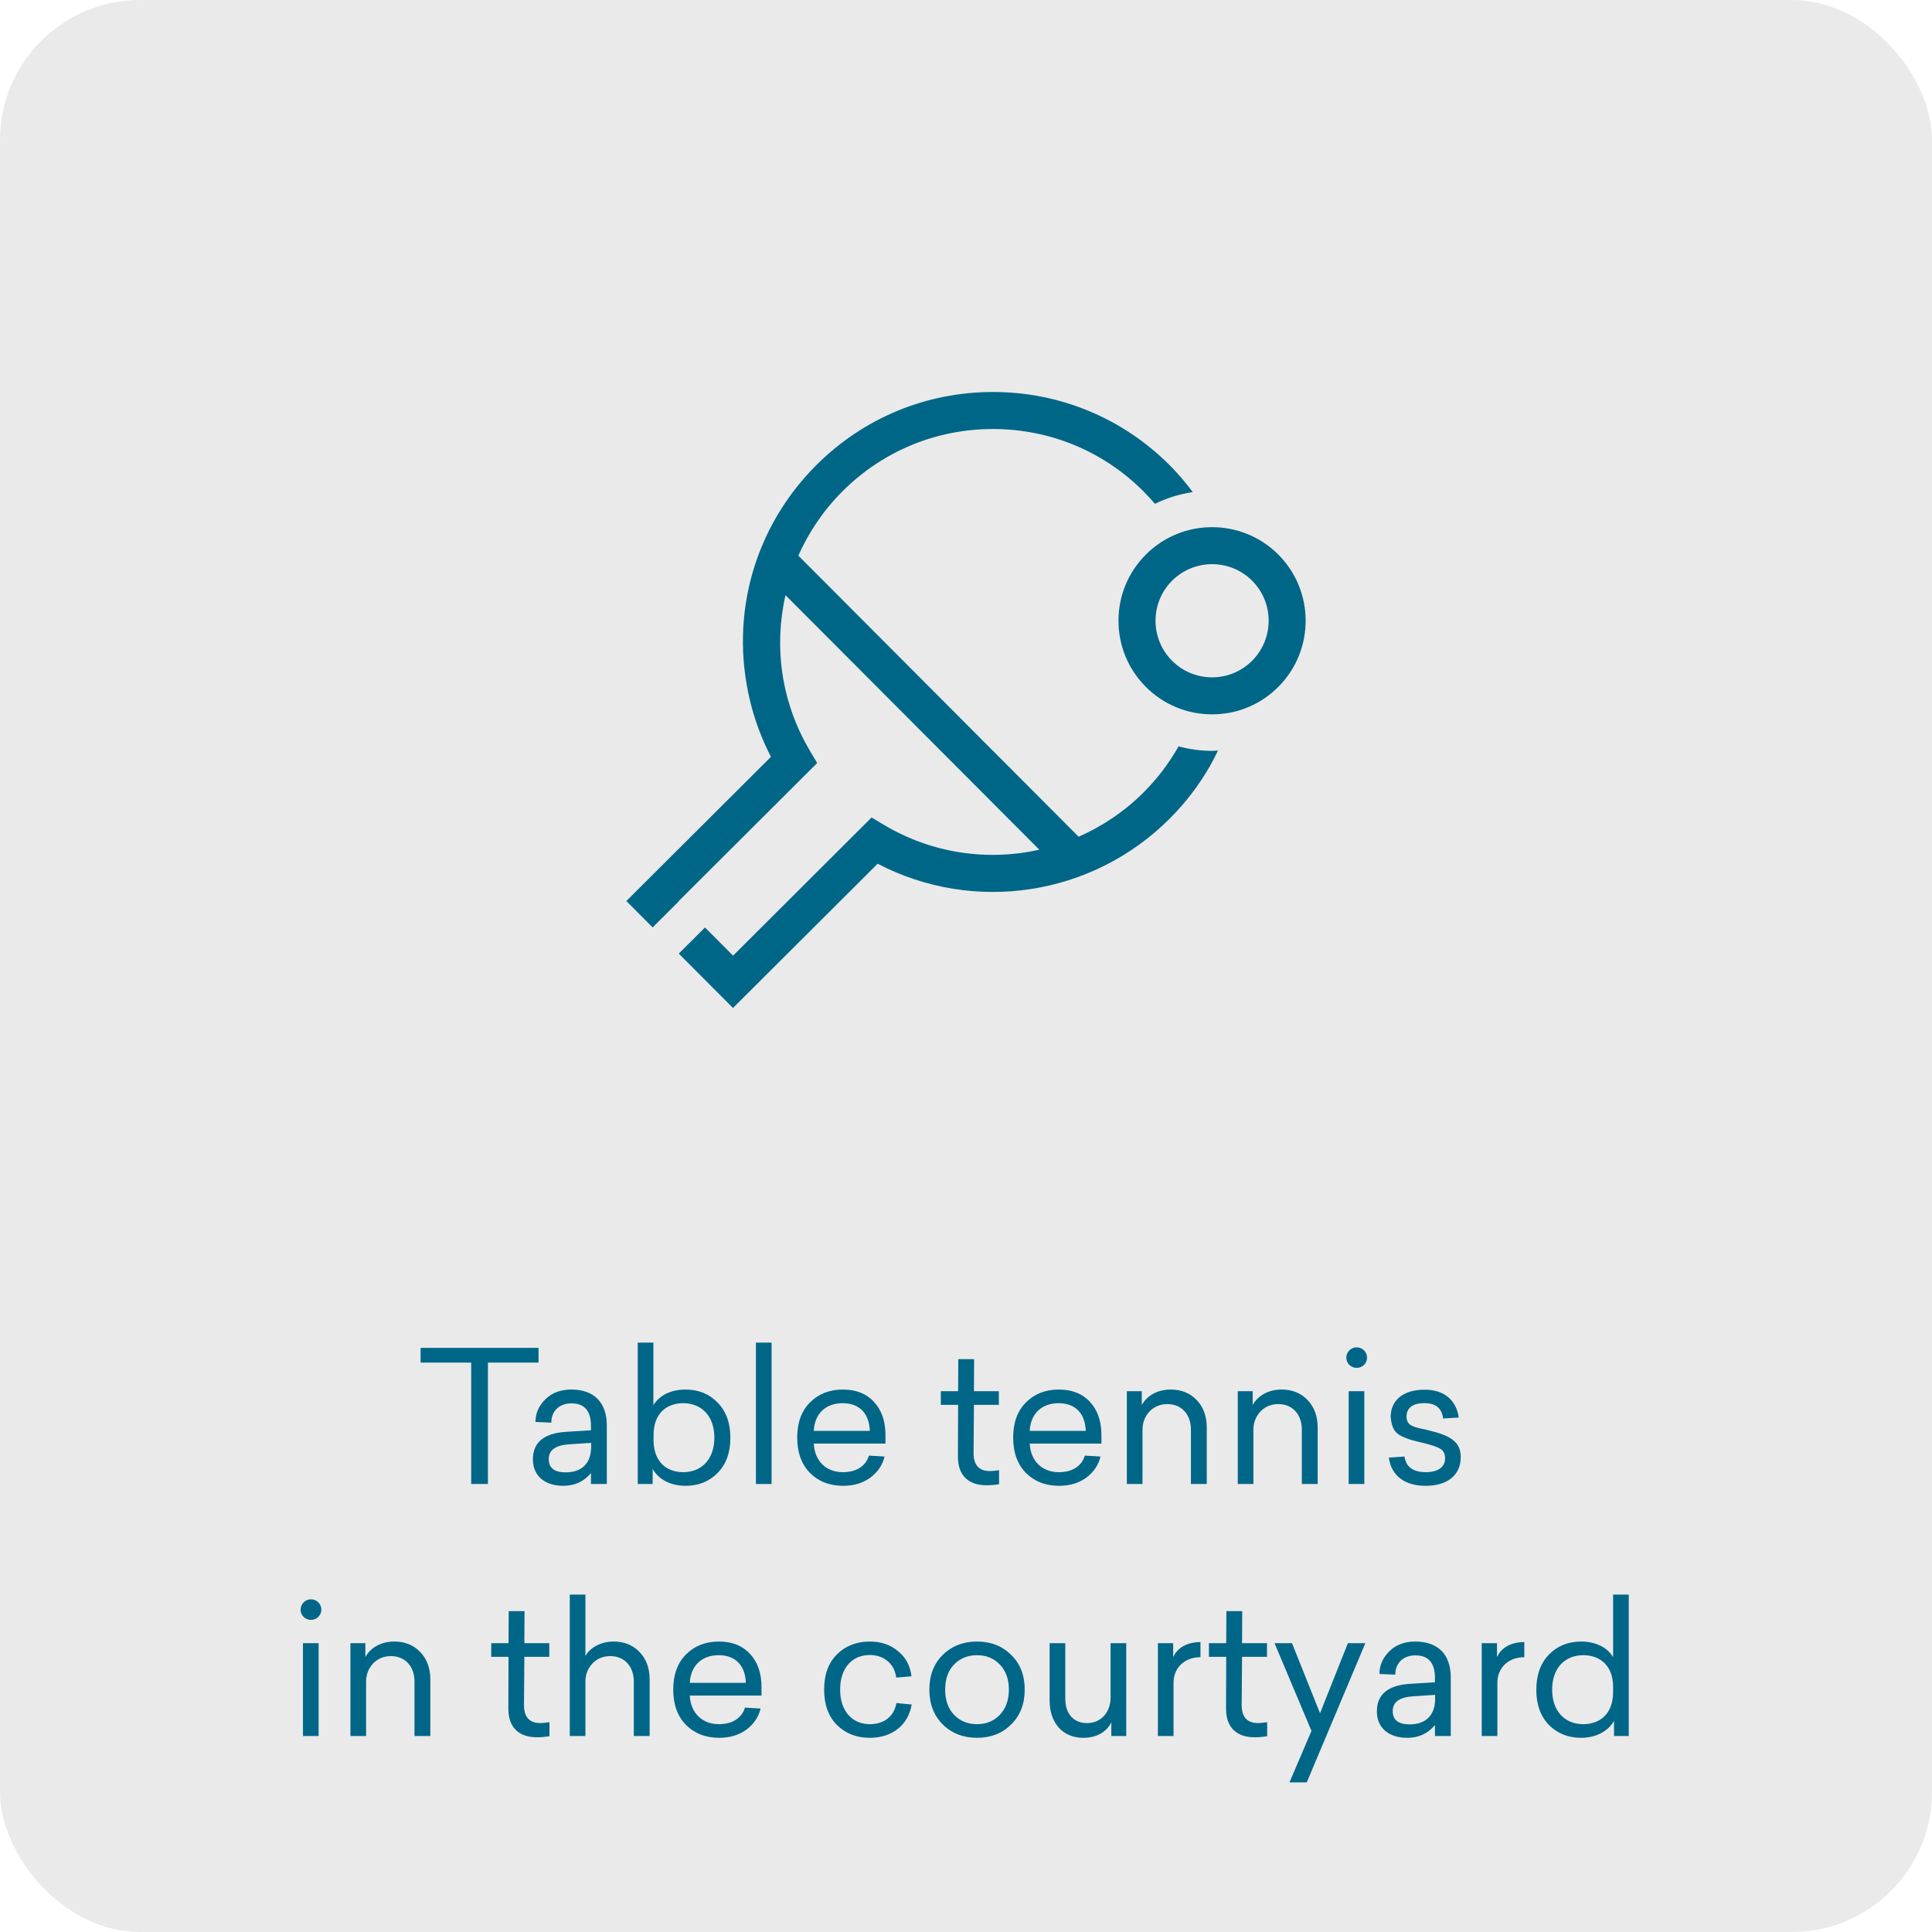 <?xml version="1.0" encoding="UTF-8"?> <svg xmlns="http://www.w3.org/2000/svg" width="138" height="138" viewBox="0 0 138 138" fill="none"><rect width="138" height="138" rx="10" fill="#EAEAEA"></rect><path d="M86.578 51.025H86.569C84.782 51.022 83.104 50.325 81.844 49.06C80.582 47.796 79.889 46.115 79.892 44.33C79.894 42.543 80.591 40.865 81.857 39.604C84.464 37.001 88.708 37.004 91.313 39.617C93.915 42.227 93.909 46.469 91.299 49.073C90.036 50.331 88.359 51.025 86.578 51.025ZM86.579 40.298C85.545 40.298 84.511 40.691 83.723 41.475C82.145 43.05 82.142 45.614 83.716 47.193C84.477 47.957 85.492 48.38 86.571 48.381H86.578C87.654 48.381 88.669 47.961 89.432 47.201C91.01 45.626 91.015 43.061 89.441 41.483C88.652 40.693 87.616 40.298 86.579 40.298Z" fill="#006687"></path><path d="M86.578 53.633C85.77 53.633 84.963 53.52 84.178 53.311C84.161 53.341 84.148 53.371 84.131 53.401C83.46 54.575 82.63 55.658 81.664 56.62C80.3 57.98 78.727 59.024 77.045 59.766L57.024 39.688C57.774 38.004 58.828 36.438 60.187 35.083C63.058 32.22 66.871 30.644 70.925 30.644H70.947C75.01 30.65 78.826 32.237 81.694 35.113C81.975 35.395 82.24 35.688 82.496 35.987C83.344 35.571 84.252 35.29 85.197 35.15C84.7 34.486 84.163 33.846 83.566 33.246C80.199 29.871 75.719 28.006 70.951 28H70.925C66.166 28 61.691 29.85 58.32 33.212C53.896 37.624 52.115 43.892 53.555 49.978C53.892 51.402 54.401 52.771 55.068 54.06L44.739 64.359L46.617 66.243L48.489 64.376L48.478 64.365L58.37 54.501L57.844 53.616C57.062 52.3 56.483 50.87 56.127 49.369C55.581 47.06 55.608 44.728 56.106 42.512L74.237 60.694C70.541 61.52 66.57 60.968 63.139 58.919L62.256 58.392L52.362 68.26L50.356 66.248L48.484 68.114L52.357 71.998L62.689 61.695C69.55 65.271 77.985 64.021 83.531 58.492C84.663 57.364 85.638 56.094 86.427 54.715C86.634 54.353 86.818 53.984 86.998 53.613C86.858 53.62 86.718 53.633 86.578 53.633Z" fill="#006687"></path><path d="M38.467 96.276V97.329H34.853V106H33.657V97.329H30.043V96.276H38.467ZM40.808 99.253C42.433 99.253 43.343 100.176 43.343 101.827V106H42.212V105.22C41.705 105.831 41.042 106.13 40.236 106.13C38.923 106.13 38.065 105.428 38.065 104.245C38.065 103.01 38.871 102.36 40.496 102.269L42.212 102.165V101.853C42.212 100.774 41.744 100.241 40.821 100.241C39.885 100.241 39.378 100.852 39.378 101.619L38.247 101.567C38.247 100.956 38.481 100.423 38.949 99.955C39.417 99.487 40.041 99.253 40.808 99.253ZM42.225 103.335V103.062L40.639 103.166C39.677 103.231 39.196 103.582 39.196 104.219C39.196 104.856 39.599 105.168 40.405 105.168C41.497 105.168 42.225 104.583 42.225 103.335ZM45.553 95.899H46.671V100.371C47.074 99.695 47.893 99.253 48.972 99.253C49.895 99.253 50.662 99.565 51.26 100.189C51.871 100.813 52.17 101.645 52.17 102.698C52.17 103.751 51.871 104.583 51.26 105.207C50.662 105.818 49.895 106.13 48.972 106.13C47.867 106.13 47.022 105.649 46.619 104.921V106H45.553V95.899ZM48.803 100.228C47.542 100.228 46.684 101.034 46.684 102.49V102.88C46.684 104.336 47.542 105.155 48.803 105.155C50.103 105.155 51.026 104.245 51.026 102.685C51.026 101.138 50.103 100.228 48.803 100.228ZM55.113 95.899V106H53.995V95.899H55.113ZM63.248 102.503V103.114H58.126C58.191 104.375 59.023 105.155 60.206 105.155C61.181 105.155 61.844 104.713 62.065 103.972L63.183 104.037C63.04 104.648 62.702 105.142 62.169 105.545C61.636 105.935 60.986 106.13 60.232 106.13C59.257 106.13 58.464 105.818 57.853 105.207C57.242 104.583 56.943 103.738 56.943 102.685C56.943 101.632 57.242 100.787 57.853 100.176C58.464 99.565 59.244 99.253 60.206 99.253C61.155 99.253 61.896 99.552 62.429 100.137C62.975 100.722 63.248 101.515 63.248 102.503ZM60.193 100.228C59.01 100.228 58.191 100.943 58.126 102.204H62.13C62.091 101.008 61.428 100.228 60.193 100.228ZM70.711 105.077C70.88 105.077 71.101 105.051 71.361 105.012V106.013C71.062 106.065 70.763 106.091 70.464 106.091C69.203 106.091 68.41 105.415 68.423 104.011L68.436 100.345H67.201V99.37H68.436L68.449 97.082H69.58L69.567 99.37H71.348V100.345H69.567L69.541 103.79C69.541 104.648 69.931 105.077 70.711 105.077ZM78.673 102.503V103.114H73.551C73.616 104.375 74.448 105.155 75.631 105.155C76.606 105.155 77.269 104.713 77.49 103.972L78.608 104.037C78.465 104.648 78.127 105.142 77.594 105.545C77.061 105.935 76.411 106.13 75.657 106.13C74.682 106.13 73.889 105.818 73.278 105.207C72.667 104.583 72.368 103.738 72.368 102.685C72.368 101.632 72.667 100.787 73.278 100.176C73.889 99.565 74.669 99.253 75.631 99.253C76.58 99.253 77.321 99.552 77.854 100.137C78.4 100.722 78.673 101.515 78.673 102.503ZM75.618 100.228C74.435 100.228 73.616 100.943 73.551 102.204H77.555C77.516 101.008 76.853 100.228 75.618 100.228ZM83.623 99.253C84.377 99.253 84.988 99.5 85.469 99.994C85.95 100.488 86.197 101.151 86.197 101.97V106H85.066V102.113C85.066 101.021 84.39 100.293 83.389 100.293C82.869 100.293 82.44 100.475 82.102 100.826C81.777 101.177 81.608 101.619 81.608 102.126V106H80.49V99.37H81.556V100.358C81.907 99.721 82.635 99.253 83.623 99.253ZM91.545 99.253C92.299 99.253 92.91 99.5 93.391 99.994C93.872 100.488 94.119 101.151 94.119 101.97V106H92.988V102.113C92.988 101.021 92.312 100.293 91.311 100.293C90.791 100.293 90.362 100.475 90.024 100.826C89.699 101.177 89.53 101.619 89.53 102.126V106H88.412V99.37H89.478V100.358C89.829 99.721 90.557 99.253 91.545 99.253ZM97.647 96.978C97.647 97.381 97.309 97.706 96.906 97.706C96.49 97.706 96.165 97.381 96.165 96.978C96.165 96.562 96.503 96.237 96.906 96.237C97.309 96.237 97.647 96.562 97.647 96.978ZM97.452 99.37V106H96.334V99.37H97.452ZM101.765 99.266C103.182 99.253 104.04 100.059 104.196 101.255L103.078 101.32C102.987 100.579 102.545 100.215 101.726 100.228C100.907 100.215 100.465 100.579 100.465 101.19C100.465 101.476 100.582 101.697 100.803 101.814C100.959 101.879 101.011 101.918 101.206 101.97L101.453 102.035C101.57 102.048 101.895 102.126 102.038 102.165C103.611 102.542 104.339 102.984 104.339 104.076C104.339 105.376 103.377 106.13 101.83 106.13C100.335 106.13 99.373 105.402 99.204 104.115L100.322 104.037C100.426 104.778 100.933 105.155 101.856 105.155C102.688 105.155 103.221 104.804 103.221 104.167C103.221 103.842 103.104 103.621 102.883 103.491C102.662 103.348 102.233 103.205 101.583 103.049L100.842 102.867C100.673 102.815 100.465 102.737 100.244 102.646C99.62 102.386 99.399 101.983 99.334 101.203C99.334 100.02 100.244 99.253 101.765 99.266ZM22.954 114.978C22.954 115.381 22.616 115.706 22.213 115.706C21.797 115.706 21.472 115.381 21.472 114.978C21.472 114.562 21.81 114.237 22.213 114.237C22.616 114.237 22.954 114.562 22.954 114.978ZM22.759 117.37V124H21.641V117.37H22.759ZM28.164 117.253C28.918 117.253 29.529 117.5 30.01 117.994C30.491 118.488 30.738 119.151 30.738 119.97V124H29.607V120.113C29.607 119.021 28.931 118.293 27.93 118.293C27.41 118.293 26.981 118.475 26.643 118.826C26.318 119.177 26.149 119.619 26.149 120.126V124H25.031V117.37H26.097V118.358C26.448 117.721 27.176 117.253 28.164 117.253ZM38.598 123.077C38.767 123.077 38.988 123.051 39.248 123.012V124.013C38.949 124.065 38.65 124.091 38.351 124.091C37.09 124.091 36.297 123.415 36.31 122.011L36.323 118.345H35.088V117.37H36.323L36.336 115.082H37.467L37.454 117.37H39.235V118.345H37.454L37.428 121.79C37.428 122.648 37.818 123.077 38.598 123.077ZM40.697 113.899H41.815V118.28C42.14 117.708 42.881 117.253 43.83 117.253C44.584 117.253 45.195 117.5 45.676 117.994C46.157 118.488 46.404 119.151 46.404 119.97V124H45.273V120.113C45.273 119.021 44.597 118.293 43.596 118.293C43.076 118.293 42.647 118.475 42.309 118.826C41.984 119.177 41.815 119.619 41.815 120.126V124H40.697V113.899ZM54.393 120.503V121.114H49.271C49.336 122.375 50.168 123.155 51.351 123.155C52.326 123.155 52.989 122.713 53.21 121.972L54.328 122.037C54.185 122.648 53.847 123.142 53.314 123.545C52.781 123.935 52.131 124.13 51.377 124.13C50.402 124.13 49.609 123.818 48.998 123.207C48.387 122.583 48.088 121.738 48.088 120.685C48.088 119.632 48.387 118.787 48.998 118.176C49.609 117.565 50.389 117.253 51.351 117.253C52.3 117.253 53.041 117.552 53.574 118.137C54.12 118.722 54.393 119.515 54.393 120.503ZM51.338 118.228C50.155 118.228 49.336 118.943 49.271 120.204H53.275C53.236 119.008 52.573 118.228 51.338 118.228ZM62.129 117.253C62.922 117.253 63.585 117.474 64.131 117.929C64.69 118.371 65.015 118.969 65.106 119.736L64.014 119.827C63.897 118.839 63.13 118.215 62.129 118.215C60.868 118.215 60.01 119.138 60.01 120.685C60.01 122.232 60.881 123.155 62.129 123.155C63.169 123.155 63.871 122.583 64.027 121.647L65.119 121.751C64.872 123.22 63.728 124.13 62.129 124.13C61.18 124.13 60.387 123.818 59.776 123.207C59.165 122.596 58.866 121.751 58.866 120.685C58.866 119.619 59.165 118.787 59.776 118.176C60.387 117.565 61.167 117.253 62.129 117.253ZM67.344 118.202C67.994 117.565 68.813 117.253 69.788 117.253C70.763 117.253 71.582 117.565 72.219 118.202C72.869 118.826 73.194 119.658 73.194 120.685C73.194 121.712 72.869 122.544 72.219 123.181C71.582 123.818 70.763 124.13 69.788 124.13C68.813 124.13 67.994 123.818 67.344 123.181C66.707 122.544 66.382 121.712 66.382 120.685C66.382 119.658 66.707 118.826 67.344 118.202ZM71.413 118.891C70.984 118.449 70.451 118.228 69.788 118.228C69.125 118.228 68.579 118.449 68.15 118.891C67.721 119.333 67.513 119.931 67.513 120.685C67.513 121.439 67.721 122.037 68.15 122.492C68.579 122.934 69.125 123.155 69.788 123.155C70.451 123.155 70.984 122.934 71.413 122.492C71.842 122.037 72.063 121.439 72.063 120.685C72.063 119.931 71.842 119.333 71.413 118.891ZM80.446 117.37V124H79.38V123.012C79.107 123.623 78.418 124.13 77.391 124.13C76.65 124.13 76.065 123.883 75.623 123.402C75.194 122.908 74.973 122.258 74.973 121.465V117.37H76.091V121.309C76.091 122.401 76.663 123.077 77.651 123.077C78.678 123.077 79.328 122.271 79.328 121.244V117.37H80.446ZM85.748 117.292V118.371C84.591 118.371 83.824 119.151 83.824 120.191V124H82.706V117.37H83.798V118.371C84.058 117.76 84.721 117.292 85.748 117.292ZM89.862 123.077C90.031 123.077 90.252 123.051 90.512 123.012V124.013C90.213 124.065 89.914 124.091 89.615 124.091C88.354 124.091 87.561 123.415 87.574 122.011L87.587 118.345H86.352V117.37H87.587L87.6 115.082H88.731L88.718 117.37H90.499V118.345H88.718L88.692 121.79C88.692 122.648 89.082 123.077 89.862 123.077ZM97.525 117.37L93.339 127.315H92.104L93.677 123.636L91.038 117.37H92.286L94.288 122.375L96.277 117.37H97.525ZM101.092 117.253C102.717 117.253 103.627 118.176 103.627 119.827V124H102.496V123.22C101.989 123.831 101.326 124.13 100.52 124.13C99.207 124.13 98.349 123.428 98.349 122.245C98.349 121.01 99.155 120.36 100.78 120.269L102.496 120.165V119.853C102.496 118.774 102.028 118.241 101.105 118.241C100.169 118.241 99.662 118.852 99.662 119.619L98.531 119.567C98.531 118.956 98.765 118.423 99.233 117.955C99.701 117.487 100.325 117.253 101.092 117.253ZM102.509 121.335V121.062L100.923 121.166C99.961 121.231 99.48 121.582 99.48 122.219C99.48 122.856 99.883 123.168 100.689 123.168C101.781 123.168 102.509 122.583 102.509 121.335ZM108.879 117.292V118.371C107.722 118.371 106.955 119.151 106.955 120.191V124H105.837V117.37H106.929V118.371C107.189 117.76 107.852 117.292 108.879 117.292ZM116.34 113.899V124H115.287V122.921C114.884 123.636 114.026 124.13 112.934 124.13C112.011 124.13 111.244 123.818 110.633 123.207C110.035 122.583 109.736 121.751 109.736 120.698C109.736 119.645 110.035 118.813 110.633 118.189C111.244 117.565 112.011 117.253 112.934 117.253C114.013 117.253 114.845 117.708 115.222 118.371V113.899H116.34ZM113.09 118.228C111.79 118.228 110.867 119.138 110.867 120.685C110.867 122.245 111.79 123.155 113.09 123.155C114.351 123.155 115.222 122.336 115.222 120.88V120.49C115.222 119.034 114.351 118.228 113.09 118.228Z" fill="#006687"></path></svg> 